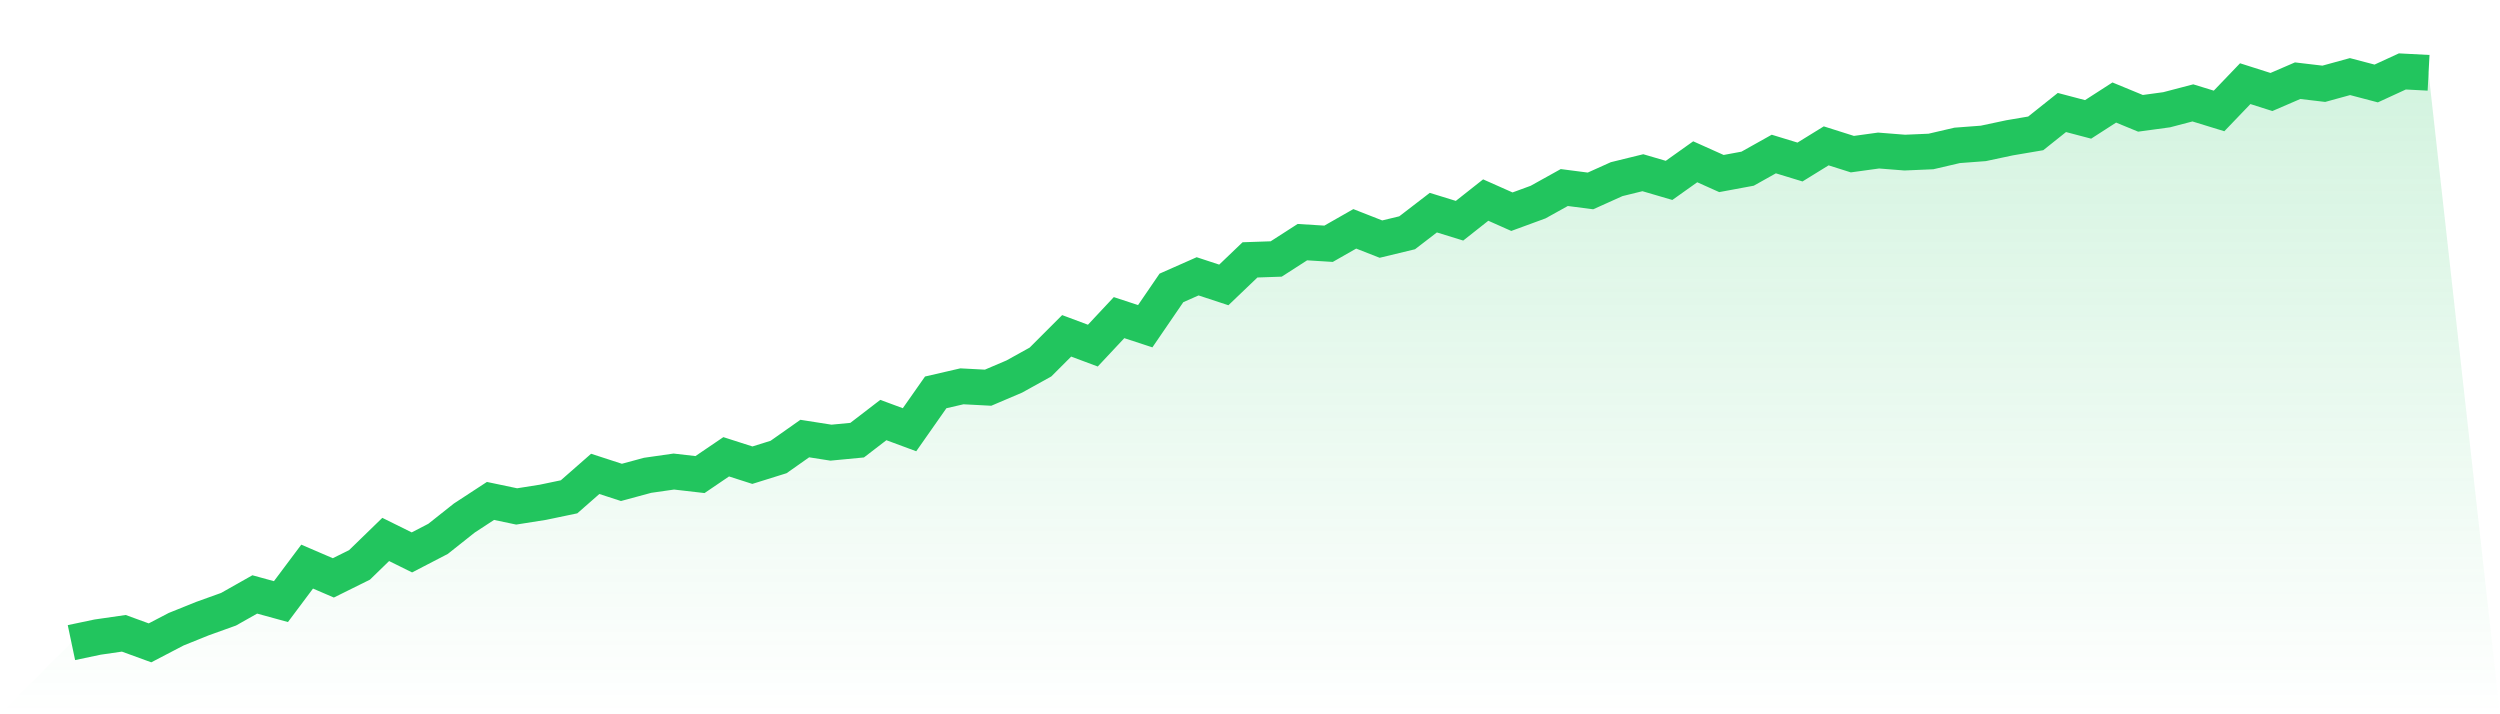 <svg viewBox="0 0 140 40" xmlns="http://www.w3.org/2000/svg">
<defs>
<linearGradient id="gradient" x1="0" x2="0" y1="0" y2="1">
<stop offset="0%" stop-color="#22c55e" stop-opacity="0.2"/>
<stop offset="100%" stop-color="#22c55e" stop-opacity="0"/>
</linearGradient>
</defs>
<path d="M4,35.986 L4,35.986 L5.467,35.677 L6.933,35.465 L8.4,36 L9.867,35.235 L11.333,34.644 L12.8,34.117 L14.267,33.288 L15.733,33.69 L17.2,31.73 L18.667,32.361 L20.133,31.634 L21.6,30.209 L23.067,30.935 L24.533,30.175 L26,29.011 L27.467,28.052 L28.933,28.36 L30.4,28.128 L31.867,27.822 L33.333,26.537 L34.8,27.014 L36.267,26.617 L37.733,26.407 L39.2,26.576 L40.667,25.58 L42.133,26.05 L43.6,25.592 L45.067,24.559 L46.533,24.789 L48,24.649 L49.467,23.522 L50.933,24.065 L52.4,21.973 L53.867,21.634 L55.333,21.711 L56.8,21.086 L58.267,20.273 L59.733,18.807 L61.2,19.355 L62.667,17.787 L64.133,18.268 L65.6,16.123 L67.067,15.474 L68.533,15.956 L70,14.553 L71.467,14.503 L72.933,13.56 L74.4,13.651 L75.867,12.815 L77.333,13.39 L78.8,13.036 L80.267,11.908 L81.733,12.361 L83.2,11.203 L84.667,11.855 L86.133,11.317 L87.6,10.502 L89.067,10.692 L90.533,10.032 L92,9.672 L93.467,10.102 L94.933,9.06 L96.4,9.718 L97.867,9.446 L99.333,8.625 L100.8,9.073 L102.267,8.168 L103.733,8.632 L105.2,8.43 L106.667,8.546 L108.133,8.483 L109.6,8.141 L111.067,8.03 L112.533,7.718 L114,7.469 L115.467,6.3 L116.933,6.686 L118.4,5.741 L119.867,6.346 L121.333,6.146 L122.8,5.762 L124.267,6.213 L125.733,4.685 L127.2,5.152 L128.667,4.519 L130.133,4.692 L131.6,4.289 L133.067,4.675 L134.533,4 L136,4.077 L140,40 L0,40 z" fill="url(#gradient)"/>
<path d="M4,35.986 L4,35.986 L5.467,35.677 L6.933,35.465 L8.4,36 L9.867,35.235 L11.333,34.644 L12.8,34.117 L14.267,33.288 L15.733,33.69 L17.2,31.73 L18.667,32.361 L20.133,31.634 L21.6,30.209 L23.067,30.935 L24.533,30.175 L26,29.011 L27.467,28.052 L28.933,28.36 L30.4,28.128 L31.867,27.822 L33.333,26.537 L34.8,27.014 L36.267,26.617 L37.733,26.407 L39.2,26.576 L40.667,25.58 L42.133,26.05 L43.6,25.592 L45.067,24.559 L46.533,24.789 L48,24.649 L49.467,23.522 L50.933,24.065 L52.4,21.973 L53.867,21.634 L55.333,21.711 L56.8,21.086 L58.267,20.273 L59.733,18.807 L61.2,19.355 L62.667,17.787 L64.133,18.268 L65.6,16.123 L67.067,15.474 L68.533,15.956 L70,14.553 L71.467,14.503 L72.933,13.56 L74.4,13.651 L75.867,12.815 L77.333,13.39 L78.8,13.036 L80.267,11.908 L81.733,12.361 L83.2,11.203 L84.667,11.855 L86.133,11.317 L87.6,10.502 L89.067,10.692 L90.533,10.032 L92,9.672 L93.467,10.102 L94.933,9.06 L96.4,9.718 L97.867,9.446 L99.333,8.625 L100.8,9.073 L102.267,8.168 L103.733,8.632 L105.2,8.43 L106.667,8.546 L108.133,8.483 L109.6,8.141 L111.067,8.03 L112.533,7.718 L114,7.469 L115.467,6.3 L116.933,6.686 L118.4,5.741 L119.867,6.346 L121.333,6.146 L122.8,5.762 L124.267,6.213 L125.733,4.685 L127.2,5.152 L128.667,4.519 L130.133,4.692 L131.6,4.289 L133.067,4.675 L134.533,4 L136,4.077" fill="none" stroke="#22c55e" stroke-width="2"/>
</svg>